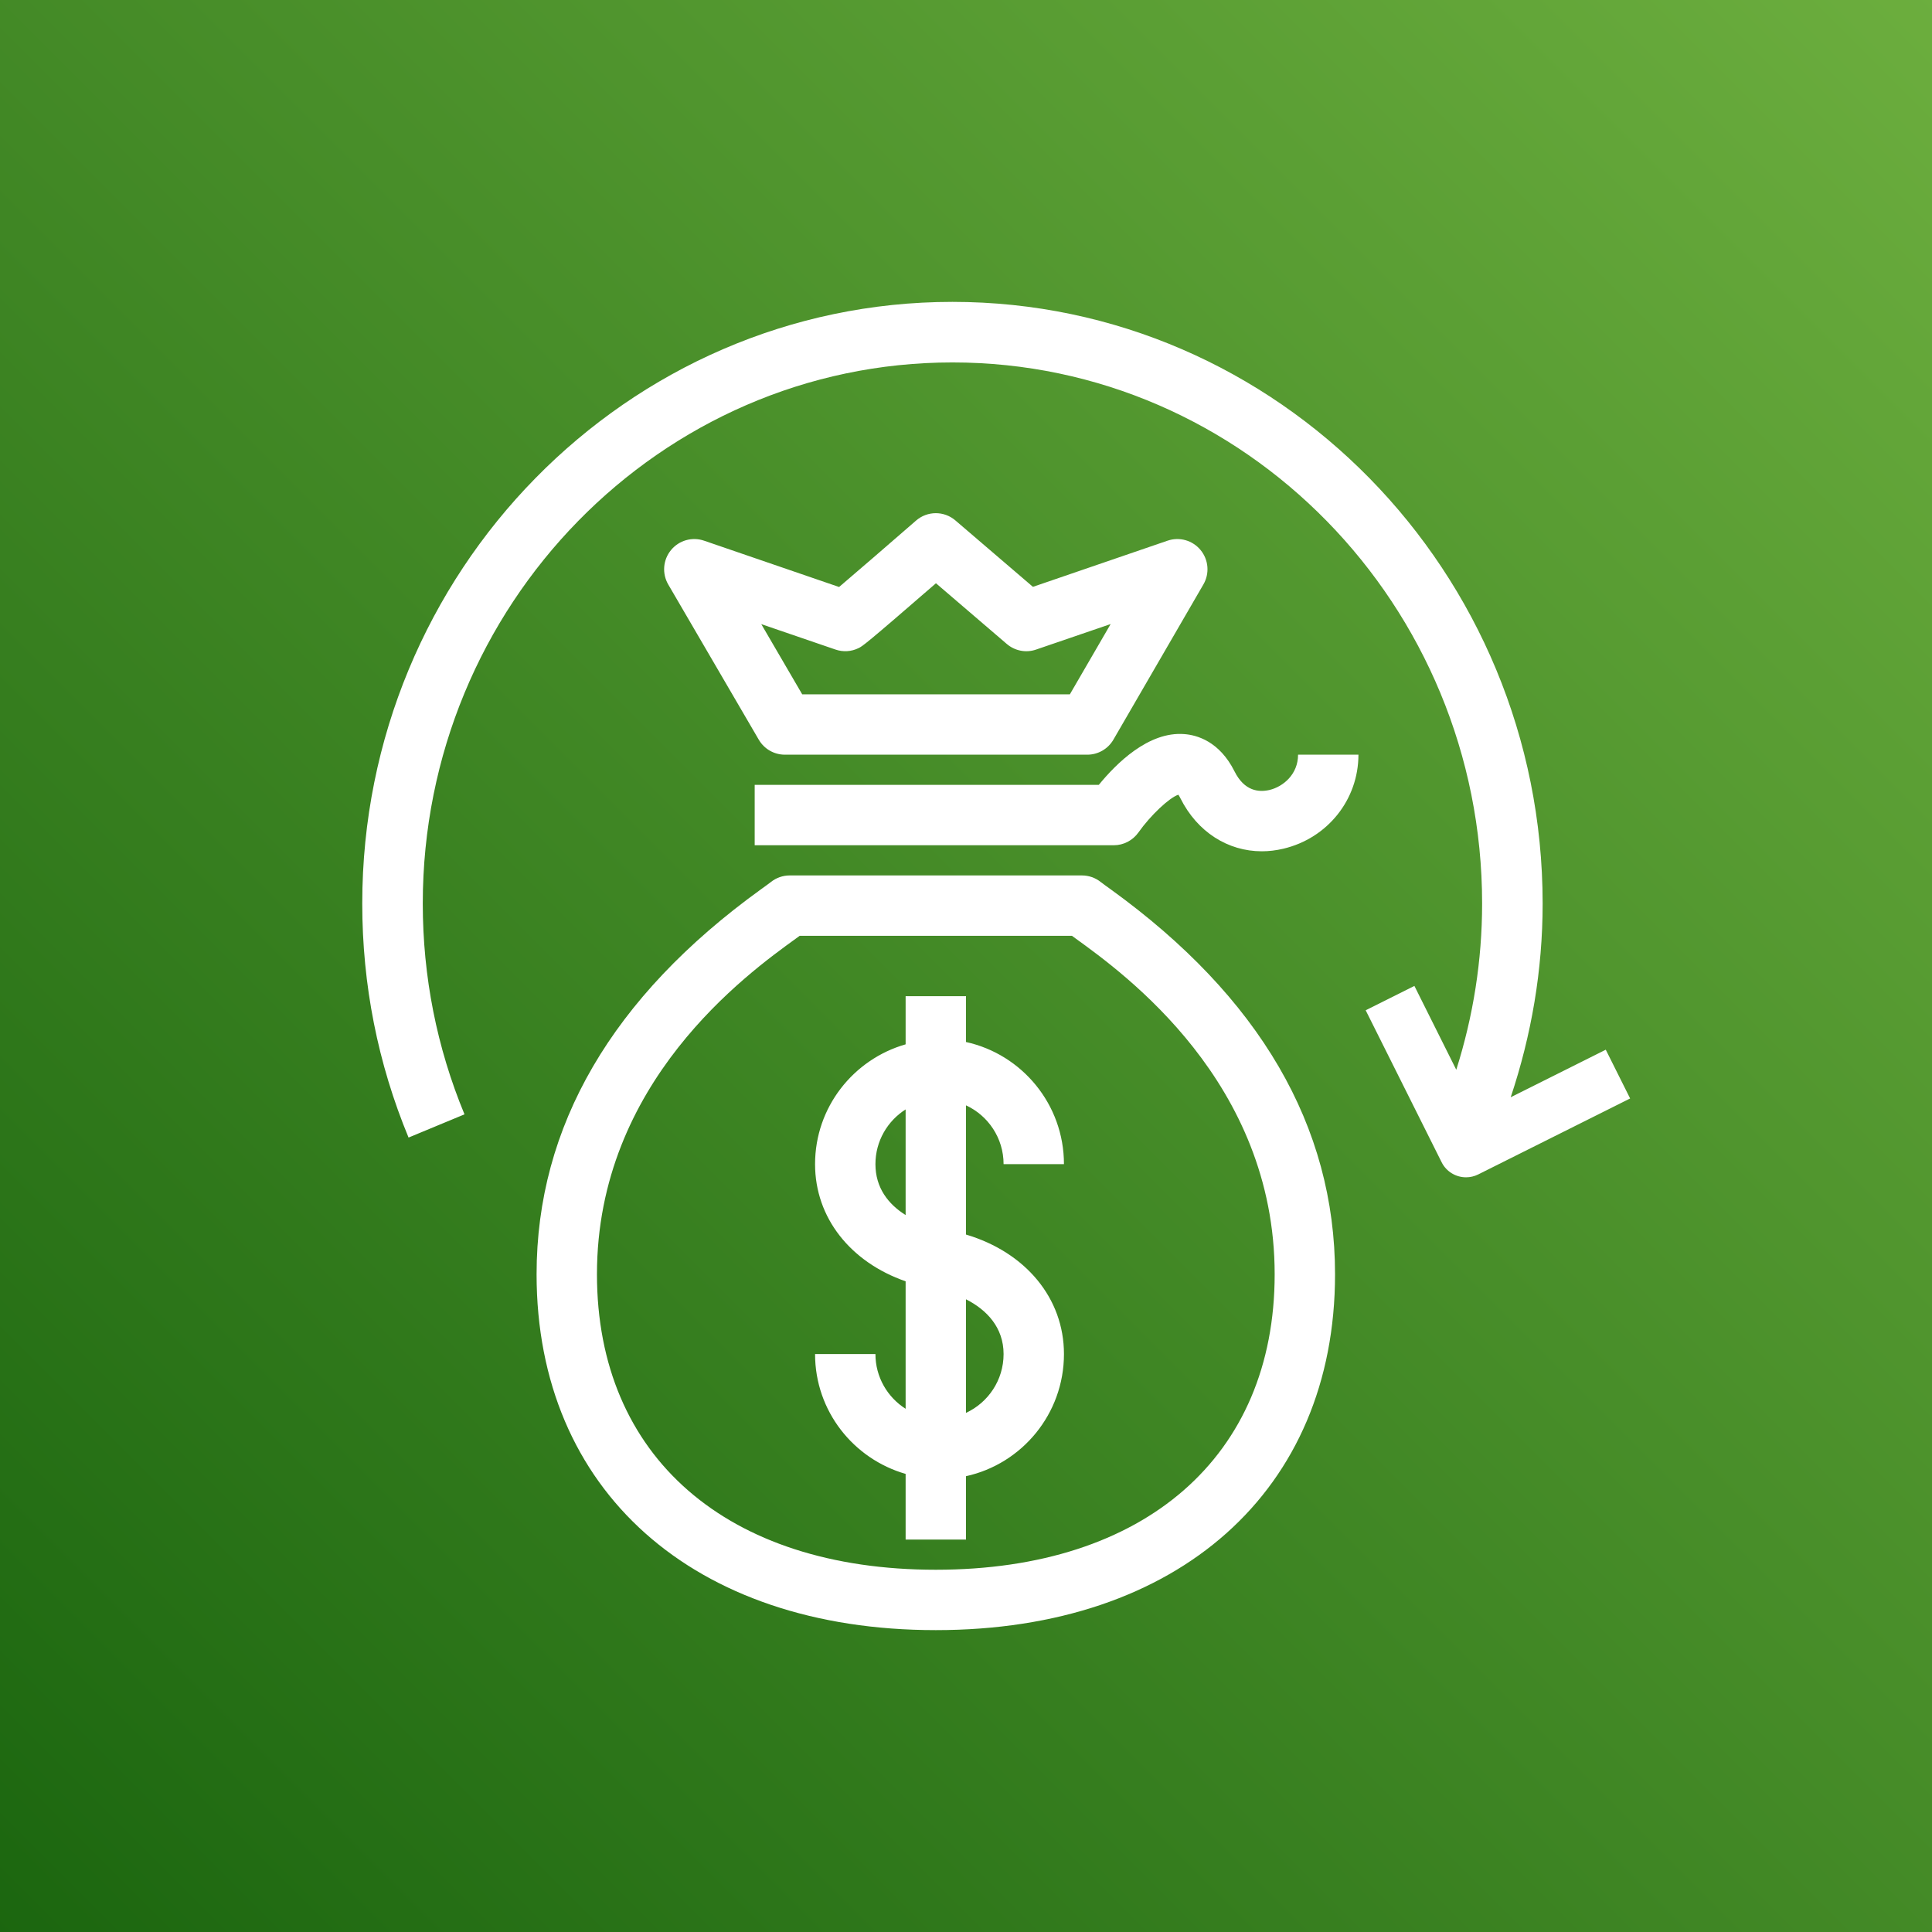 <?xml version="1.0" encoding="UTF-8"?>
<svg width="64px" height="64px" viewBox="0 0 64 64" version="1.1" xmlns="http://www.w3.org/2000/svg" xmlns:xlink="http://www.w3.org/1999/xlink">
    <rect x="0" y="0" width="64" height="64" fill="#333333" stroke="none"/>
    <title>Icon-Architecture/48/Arch_Savings-Plans_48</title>
    <defs>
        <linearGradient x1="0%" y1="100%" x2="100%" y2="0%" id="linearGradient-1">
            <stop stop-color="#1B660F" offset="0%"></stop>
            <stop stop-color="#6CAE3E" offset="100%"></stop>
        </linearGradient>
    </defs>
    <g id="Icon-Architecture/48/Arch_Savings-Plans_48" stroke="none" stroke-width="1" fill="none" fill-rule="evenodd">
        <g id="Rectangle" fill="url(#linearGradient-1)">
            <rect x="0" y="0" width="64" height="64"></rect>
        </g>
        <g id="Icon-Service/48/AWS-Savings-Plans_48" transform="translate(8, 8)" fill="#FFFFFF">
            <path d="M46,28.388 L40.967,30.905 C40.837,30.97 40.699,31 40.564,31 C40.233,31 39.914,30.817 39.756,30.501 L37.24,25.467 L38.854,24.66 L40.241,27.437 C40.802,25.665 41.097,23.822 41.097,21.931 C41.097,12.047 33.226,4.006 23.551,4.006 C13.876,4.006 6.005,12.047 6.005,21.931 C6.005,24.354 6.471,26.703 7.387,28.914 L5.534,29.683 C4.516,27.227 4,24.619 4,21.931 C4,10.941 12.771,2 23.551,2 C34.331,2 43.102,10.941 43.102,21.931 C43.102,24.138 42.732,26.287 42.044,28.348 L45.193,26.773 L46,28.388 Z M23,44 C16.076,44 11.775,40.249 11.775,34.212 C11.775,27.849 16.745,24.261 18.378,23.082 C18.417,23.054 18.455,23.026 18.49,23 L27.51,23 C27.545,23.026 27.583,23.054 27.622,23.082 C29.255,24.261 34.225,27.849 34.225,34.212 C34.225,40.249 29.924,44 23,44 L23,44 Z M28.793,21.46 C28.65,21.357 28.538,21.277 28.463,21.218 C28.286,21.077 28.067,21 27.841,21 L18.159,21 C17.933,21 17.714,21.077 17.537,21.218 C17.462,21.277 17.35,21.357 17.207,21.46 C12.275,25.021 9.775,29.311 9.775,34.212 C9.775,41.373 14.967,46 23,46 C31.033,46 36.225,41.373 36.225,34.212 C36.225,29.311 33.725,25.021 28.793,21.46 L28.793,21.46 Z M35,17 L37,17 C37,18.488 35.977,19.769 34.511,20.115 C34.271,20.172 34.032,20.2 33.799,20.2 C32.674,20.2 31.662,19.559 31.105,18.448 C31.077,18.391 31.053,18.352 31.034,18.326 C30.736,18.424 30.116,19.005 29.712,19.576 C29.524,19.841 29.219,20 28.895,20 L17,20 L17,18 L28.399,18 C28.969,17.303 30.04,16.223 31.232,16.318 C31.638,16.348 32.393,16.549 32.895,17.553 C33.223,18.21 33.701,18.25 34.052,18.169 C34.508,18.061 35,17.649 35,17 L35,17 Z M25.245,36.855 C25.245,37.721 24.732,38.464 24,38.803 L24,35.041 C24.686,35.388 25.245,35.974 25.245,36.855 L25.245,36.855 Z M21,30.564 C21,29.799 21.401,29.131 22,28.751 L22,32.25 C21.425,31.892 21,31.346 21,30.564 L21,30.564 Z M25.245,30.564 L27.245,30.564 C27.245,28.582 25.852,26.924 24,26.518 L24,25 L22,25 L22,26.595 C20.274,27.09 19,28.673 19,30.564 C19,32.342 20.175,33.81 22,34.445 L22,38.668 C21.401,38.288 21,37.62 21,36.855 L19,36.855 C19,38.746 20.274,40.329 22,40.825 L22,43 L24,43 L24,40.901 C25.852,40.495 27.245,38.837 27.245,36.855 C27.245,34.997 25.965,33.48 24,32.896 L24,28.616 C24.732,28.954 25.245,29.698 25.245,30.564 L25.245,30.564 Z M19.676,13.517 C19.927,13.604 20.201,13.587 20.44,13.47 C20.574,13.404 20.646,13.368 23.005,11.321 L25.35,13.331 C25.618,13.561 25.99,13.635 26.324,13.517 L28.792,12.672 L27.441,15 L18.574,15 L17.218,12.675 L19.676,13.517 Z M18,17 L28.018,17 C28.374,17 28.704,16.81 28.883,16.502 L31.865,11.359 C32.074,10.998 32.037,10.545 31.772,10.222 C31.508,9.9 31.071,9.775 30.676,9.911 L26.217,11.44 L23.65,9.241 C23.274,8.917 22.718,8.92 22.344,9.246 C21.396,10.07 20.351,10.974 19.796,11.445 L15.324,9.911 C14.929,9.775 14.491,9.9 14.227,10.223 C13.962,10.547 13.926,11 14.136,11.361 L17.136,16.504 C17.315,16.811 17.645,17 18,17 L18,17 Z" id="AWS-Savings-Plans_48_Squid"></path>
        </g>
    </g>
</svg>